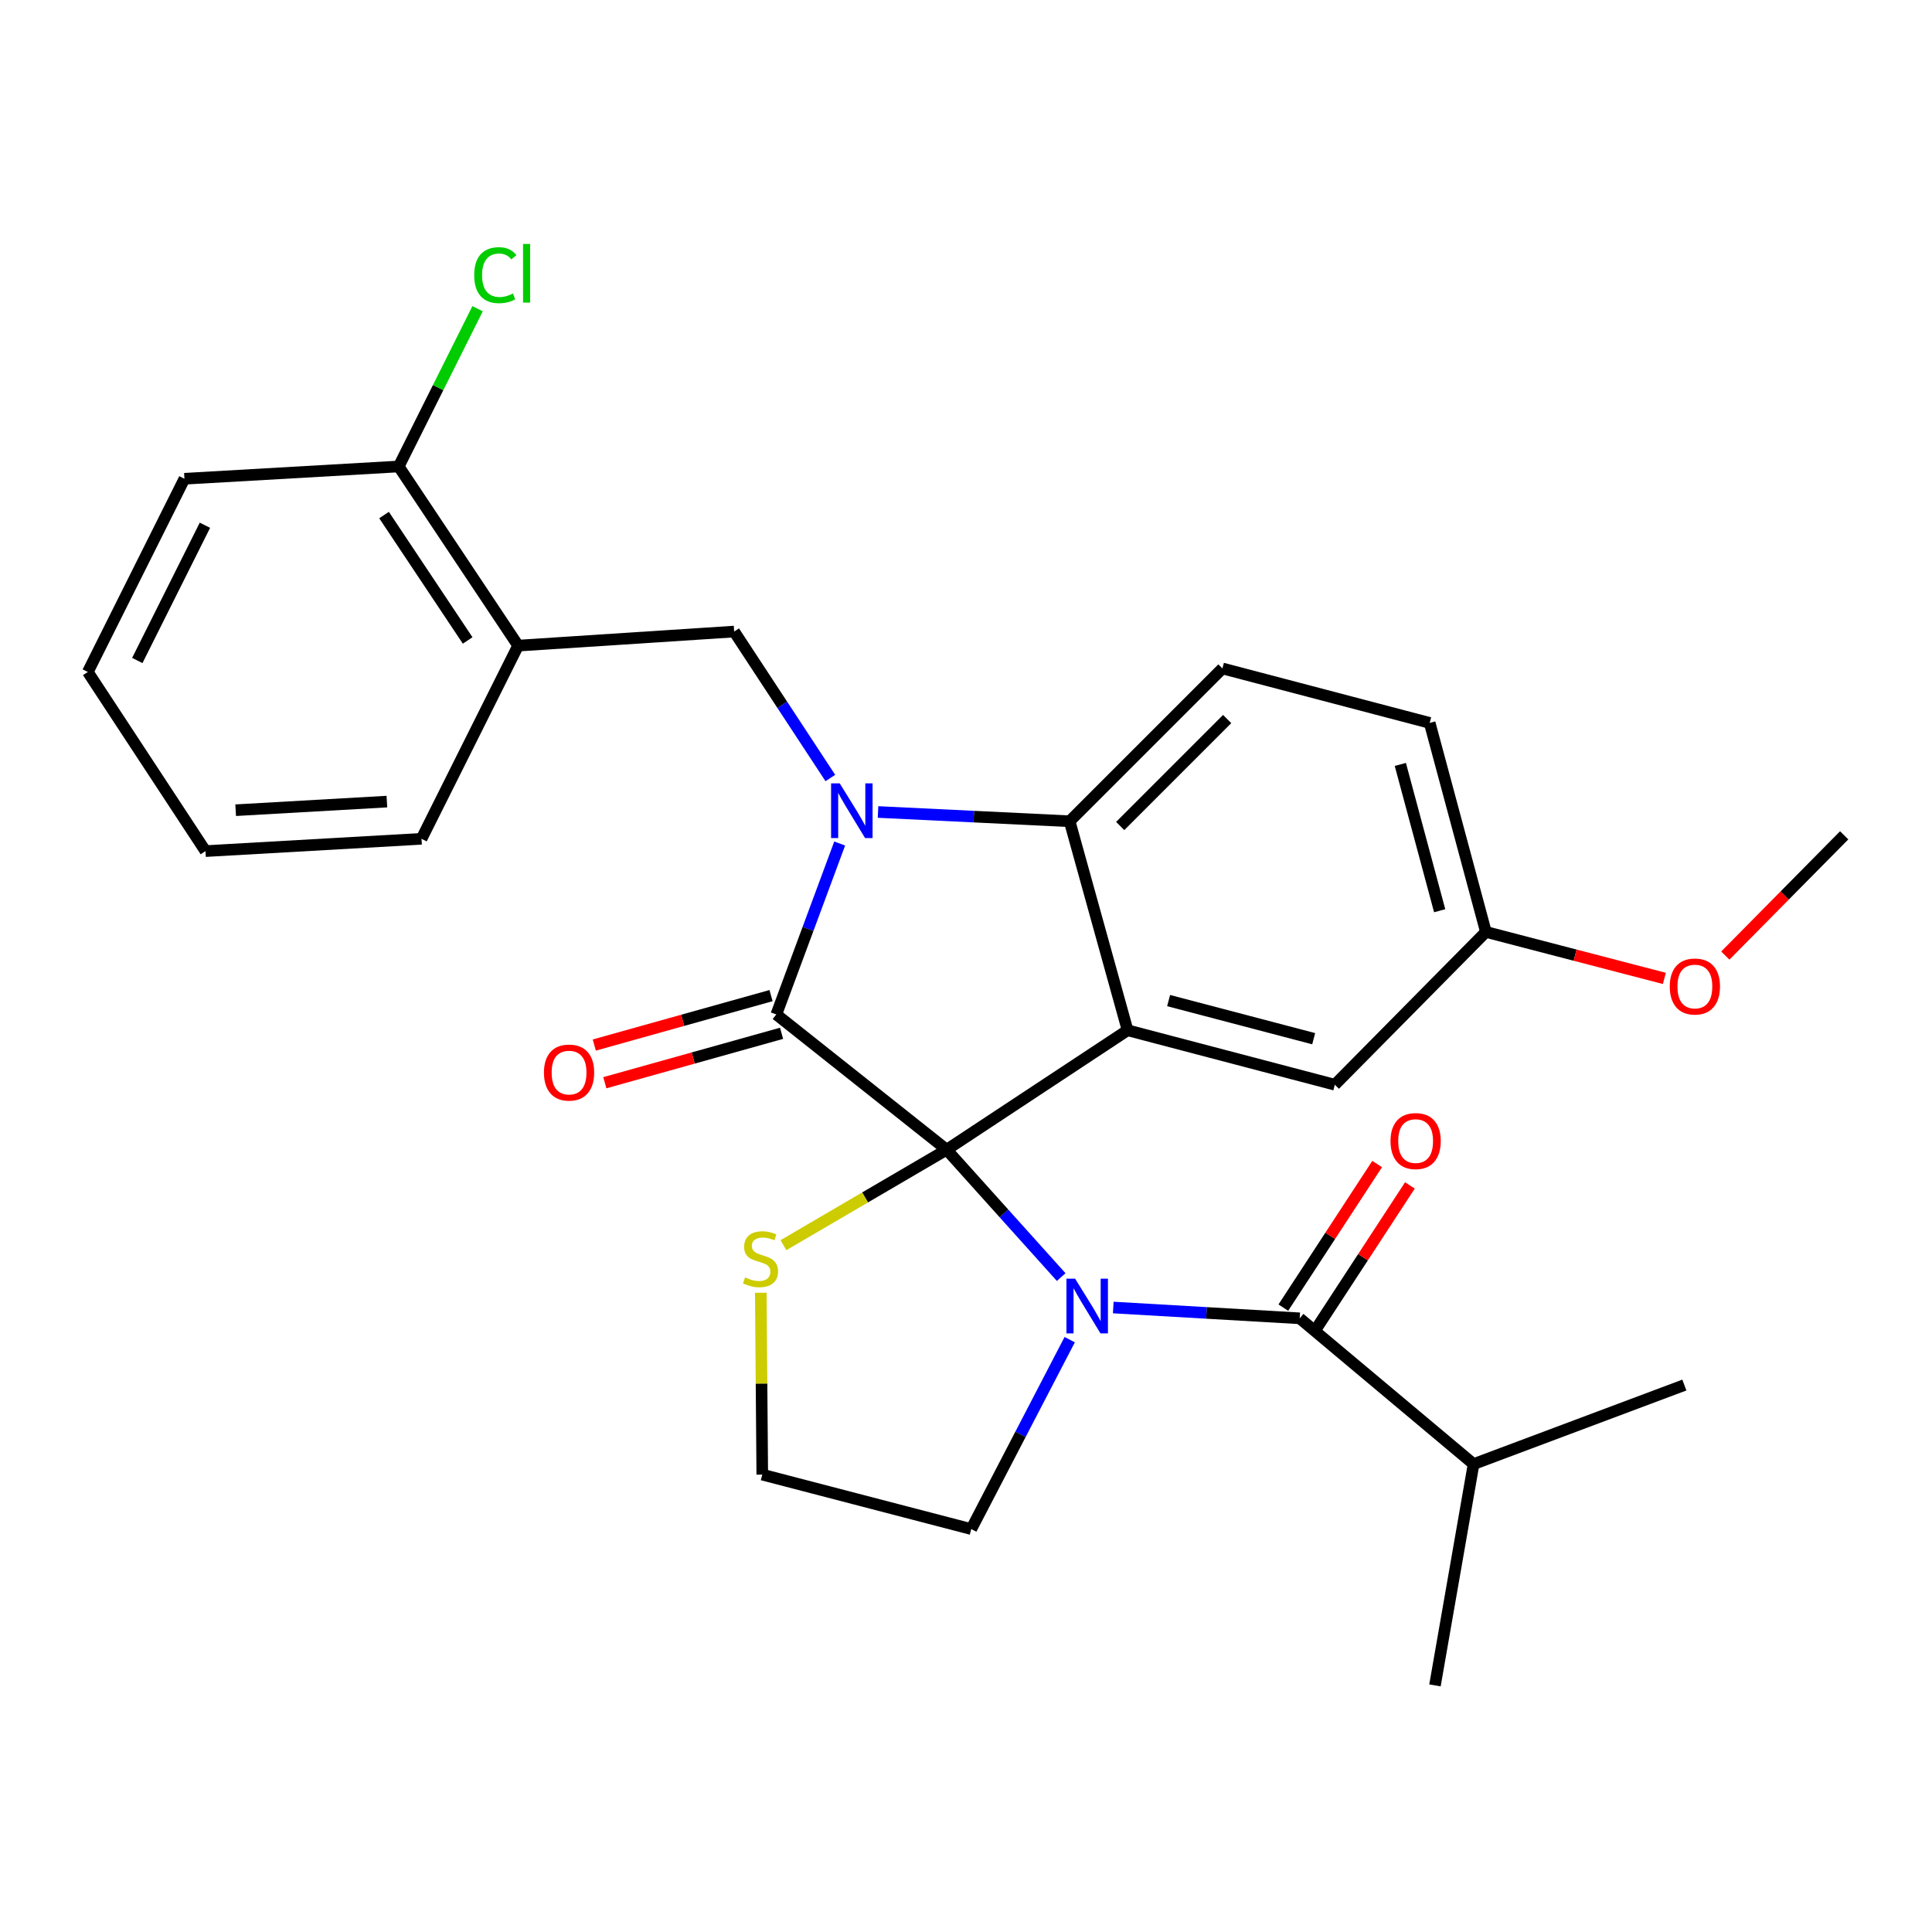 <?xml version='1.0' encoding='iso-8859-1'?>
<svg version='1.1' baseProfile='full'
              xmlns='http://www.w3.org/2000/svg'
                      xmlns:rdkit='http://www.rdkit.org/xml'
                      xmlns:xlink='http://www.w3.org/1999/xlink'
                  xml:space='preserve'
width='1000px' height='1000px' viewBox='0 0 1000 1000'>
<!-- END OF HEADER -->
<rect style='opacity:1.0;fill:#FFFFFF;stroke:none' width='1000' height='1000' x='0' y='0'> </rect>
<path class='bond-0' d='M 762.727,757.813 L 742.733,872.355' style='fill:none;fill-rule:evenodd;stroke:#000000;stroke-width:6px;stroke-linecap:butt;stroke-linejoin:miter;stroke-opacity:1' />
<path class='bond-1' d='M 762.727,757.813 L 871.823,716.901' style='fill:none;fill-rule:evenodd;stroke:#000000;stroke-width:6px;stroke-linecap:butt;stroke-linejoin:miter;stroke-opacity:1' />
<path class='bond-2' d='M 762.727,757.813 L 672.725,682.359' style='fill:none;fill-rule:evenodd;stroke:#000000;stroke-width:6px;stroke-linecap:butt;stroke-linejoin:miter;stroke-opacity:1' />
<path class='bond-3' d='M 549.268,661.017 L 519.633,628.048' style='fill:none;fill-rule:evenodd;stroke:#0000FF;stroke-width:6px;stroke-linecap:butt;stroke-linejoin:miter;stroke-opacity:1' />
<path class='bond-3' d='M 519.633,628.048 L 489.997,595.079' style='fill:none;fill-rule:evenodd;stroke:#000000;stroke-width:6px;stroke-linecap:butt;stroke-linejoin:miter;stroke-opacity:1' />
<path class='bond-4' d='M 576.223,676.772 L 624.474,679.565' style='fill:none;fill-rule:evenodd;stroke:#0000FF;stroke-width:6px;stroke-linecap:butt;stroke-linejoin:miter;stroke-opacity:1' />
<path class='bond-4' d='M 624.474,679.565 L 672.725,682.359' style='fill:none;fill-rule:evenodd;stroke:#000000;stroke-width:6px;stroke-linecap:butt;stroke-linejoin:miter;stroke-opacity:1' />
<path class='bond-5' d='M 553.678,693.403 L 528.2,742.423' style='fill:none;fill-rule:evenodd;stroke:#0000FF;stroke-width:6px;stroke-linecap:butt;stroke-linejoin:miter;stroke-opacity:1' />
<path class='bond-5' d='M 528.2,742.423 L 502.723,791.444' style='fill:none;fill-rule:evenodd;stroke:#000000;stroke-width:6px;stroke-linecap:butt;stroke-linejoin:miter;stroke-opacity:1' />
<path class='bond-6' d='M 681.202,687.898 L 705.486,650.737' style='fill:none;fill-rule:evenodd;stroke:#000000;stroke-width:6px;stroke-linecap:butt;stroke-linejoin:miter;stroke-opacity:1' />
<path class='bond-6' d='M 705.486,650.737 L 729.77,613.576' style='fill:none;fill-rule:evenodd;stroke:#FF0000;stroke-width:6px;stroke-linecap:butt;stroke-linejoin:miter;stroke-opacity:1' />
<path class='bond-6' d='M 664.248,676.819 L 688.532,639.658' style='fill:none;fill-rule:evenodd;stroke:#000000;stroke-width:6px;stroke-linecap:butt;stroke-linejoin:miter;stroke-opacity:1' />
<path class='bond-6' d='M 688.532,639.658 L 712.815,602.497' style='fill:none;fill-rule:evenodd;stroke:#FF0000;stroke-width:6px;stroke-linecap:butt;stroke-linejoin:miter;stroke-opacity:1' />
<path class='bond-7' d='M 769.095,482.36 L 815.285,494.39' style='fill:none;fill-rule:evenodd;stroke:#000000;stroke-width:6px;stroke-linecap:butt;stroke-linejoin:miter;stroke-opacity:1' />
<path class='bond-7' d='M 815.285,494.39 L 861.474,506.421' style='fill:none;fill-rule:evenodd;stroke:#FF0000;stroke-width:6px;stroke-linecap:butt;stroke-linejoin:miter;stroke-opacity:1' />
<path class='bond-8' d='M 769.095,482.36 L 739.998,374.175' style='fill:none;fill-rule:evenodd;stroke:#000000;stroke-width:6px;stroke-linecap:butt;stroke-linejoin:miter;stroke-opacity:1' />
<path class='bond-8' d='M 745.173,471.393 L 724.805,395.663' style='fill:none;fill-rule:evenodd;stroke:#000000;stroke-width:6px;stroke-linecap:butt;stroke-linejoin:miter;stroke-opacity:1' />
<path class='bond-9' d='M 769.095,482.36 L 690.907,561.448' style='fill:none;fill-rule:evenodd;stroke:#000000;stroke-width:6px;stroke-linecap:butt;stroke-linejoin:miter;stroke-opacity:1' />
<path class='bond-10' d='M 739.998,374.175 L 632.725,345.99' style='fill:none;fill-rule:evenodd;stroke:#000000;stroke-width:6px;stroke-linecap:butt;stroke-linejoin:miter;stroke-opacity:1' />
<path class='bond-11' d='M 632.725,345.99 L 553.637,425.078' style='fill:none;fill-rule:evenodd;stroke:#000000;stroke-width:6px;stroke-linecap:butt;stroke-linejoin:miter;stroke-opacity:1' />
<path class='bond-11' d='M 635.183,372.174 L 579.821,427.536' style='fill:none;fill-rule:evenodd;stroke:#000000;stroke-width:6px;stroke-linecap:butt;stroke-linejoin:miter;stroke-opacity:1' />
<path class='bond-12' d='M 690.907,561.448 L 583.634,533.263' style='fill:none;fill-rule:evenodd;stroke:#000000;stroke-width:6px;stroke-linecap:butt;stroke-linejoin:miter;stroke-opacity:1' />
<path class='bond-12' d='M 679.963,537.632 L 604.871,517.902' style='fill:none;fill-rule:evenodd;stroke:#000000;stroke-width:6px;stroke-linecap:butt;stroke-linejoin:miter;stroke-opacity:1' />
<path class='bond-13' d='M 583.634,533.263 L 553.637,425.078' style='fill:none;fill-rule:evenodd;stroke:#000000;stroke-width:6px;stroke-linecap:butt;stroke-linejoin:miter;stroke-opacity:1' />
<path class='bond-14' d='M 583.634,533.263 L 489.997,595.079' style='fill:none;fill-rule:evenodd;stroke:#000000;stroke-width:6px;stroke-linecap:butt;stroke-linejoin:miter;stroke-opacity:1' />
<path class='bond-15' d='M 553.637,425.078 L 504.052,422.682' style='fill:none;fill-rule:evenodd;stroke:#000000;stroke-width:6px;stroke-linecap:butt;stroke-linejoin:miter;stroke-opacity:1' />
<path class='bond-15' d='M 504.052,422.682 L 454.468,420.287' style='fill:none;fill-rule:evenodd;stroke:#0000FF;stroke-width:6px;stroke-linecap:butt;stroke-linejoin:miter;stroke-opacity:1' />
<path class='bond-16' d='M 434.615,436.604 L 418.216,480.843' style='fill:none;fill-rule:evenodd;stroke:#0000FF;stroke-width:6px;stroke-linecap:butt;stroke-linejoin:miter;stroke-opacity:1' />
<path class='bond-16' d='M 418.216,480.843 L 401.818,525.083' style='fill:none;fill-rule:evenodd;stroke:#000000;stroke-width:6px;stroke-linecap:butt;stroke-linejoin:miter;stroke-opacity:1' />
<path class='bond-17' d='M 429.785,402.698 L 404.893,364.797' style='fill:none;fill-rule:evenodd;stroke:#0000FF;stroke-width:6px;stroke-linecap:butt;stroke-linejoin:miter;stroke-opacity:1' />
<path class='bond-17' d='M 404.893,364.797 L 380.001,326.896' style='fill:none;fill-rule:evenodd;stroke:#000000;stroke-width:6px;stroke-linecap:butt;stroke-linejoin:miter;stroke-opacity:1' />
<path class='bond-18' d='M 401.818,525.083 L 489.997,595.079' style='fill:none;fill-rule:evenodd;stroke:#000000;stroke-width:6px;stroke-linecap:butt;stroke-linejoin:miter;stroke-opacity:1' />
<path class='bond-19' d='M 399.091,515.33 L 353.346,528.122' style='fill:none;fill-rule:evenodd;stroke:#000000;stroke-width:6px;stroke-linecap:butt;stroke-linejoin:miter;stroke-opacity:1' />
<path class='bond-19' d='M 353.346,528.122 L 307.602,540.913' style='fill:none;fill-rule:evenodd;stroke:#FF0000;stroke-width:6px;stroke-linecap:butt;stroke-linejoin:miter;stroke-opacity:1' />
<path class='bond-19' d='M 404.545,534.835 L 358.8,547.627' style='fill:none;fill-rule:evenodd;stroke:#000000;stroke-width:6px;stroke-linecap:butt;stroke-linejoin:miter;stroke-opacity:1' />
<path class='bond-19' d='M 358.8,547.627 L 313.056,560.418' style='fill:none;fill-rule:evenodd;stroke:#FF0000;stroke-width:6px;stroke-linecap:butt;stroke-linejoin:miter;stroke-opacity:1' />
<path class='bond-20' d='M 489.997,595.079 L 447.753,619.793' style='fill:none;fill-rule:evenodd;stroke:#000000;stroke-width:6px;stroke-linecap:butt;stroke-linejoin:miter;stroke-opacity:1' />
<path class='bond-20' d='M 447.753,619.793 L 405.509,644.506' style='fill:none;fill-rule:evenodd;stroke:#CCCC00;stroke-width:6px;stroke-linecap:butt;stroke-linejoin:miter;stroke-opacity:1' />
<path class='bond-21' d='M 393.782,669.126 L 394.166,716.192' style='fill:none;fill-rule:evenodd;stroke:#CCCC00;stroke-width:6px;stroke-linecap:butt;stroke-linejoin:miter;stroke-opacity:1' />
<path class='bond-21' d='M 394.166,716.192 L 394.549,763.258' style='fill:none;fill-rule:evenodd;stroke:#000000;stroke-width:6px;stroke-linecap:butt;stroke-linejoin:miter;stroke-opacity:1' />
<path class='bond-22' d='M 394.549,763.258 L 502.723,791.444' style='fill:none;fill-rule:evenodd;stroke:#000000;stroke-width:6px;stroke-linecap:butt;stroke-linejoin:miter;stroke-opacity:1' />
<path class='bond-23' d='M 95.457,247.808 L 45.455,347.812' style='fill:none;fill-rule:evenodd;stroke:#000000;stroke-width:6px;stroke-linecap:butt;stroke-linejoin:miter;stroke-opacity:1' />
<path class='bond-23' d='M 106.072,271.866 L 71.07,341.869' style='fill:none;fill-rule:evenodd;stroke:#000000;stroke-width:6px;stroke-linecap:butt;stroke-linejoin:miter;stroke-opacity:1' />
<path class='bond-24' d='M 95.457,247.808 L 206.365,241.45' style='fill:none;fill-rule:evenodd;stroke:#000000;stroke-width:6px;stroke-linecap:butt;stroke-linejoin:miter;stroke-opacity:1' />
<path class='bond-25' d='M 45.455,347.812 L 106.36,440.538' style='fill:none;fill-rule:evenodd;stroke:#000000;stroke-width:6px;stroke-linecap:butt;stroke-linejoin:miter;stroke-opacity:1' />
<path class='bond-26' d='M 106.36,440.538 L 218.179,434.169' style='fill:none;fill-rule:evenodd;stroke:#000000;stroke-width:6px;stroke-linecap:butt;stroke-linejoin:miter;stroke-opacity:1' />
<path class='bond-26' d='M 121.981,419.362 L 200.255,414.904' style='fill:none;fill-rule:evenodd;stroke:#000000;stroke-width:6px;stroke-linecap:butt;stroke-linejoin:miter;stroke-opacity:1' />
<path class='bond-27' d='M 893.017,494.603 L 923.781,463.48' style='fill:none;fill-rule:evenodd;stroke:#FF0000;stroke-width:6px;stroke-linecap:butt;stroke-linejoin:miter;stroke-opacity:1' />
<path class='bond-27' d='M 923.781,463.48 L 954.545,432.358' style='fill:none;fill-rule:evenodd;stroke:#000000;stroke-width:6px;stroke-linecap:butt;stroke-linejoin:miter;stroke-opacity:1' />
<path class='bond-28' d='M 218.179,434.169 L 268.182,334.175' style='fill:none;fill-rule:evenodd;stroke:#000000;stroke-width:6px;stroke-linecap:butt;stroke-linejoin:miter;stroke-opacity:1' />
<path class='bond-29' d='M 268.182,334.175 L 206.365,241.45' style='fill:none;fill-rule:evenodd;stroke:#000000;stroke-width:6px;stroke-linecap:butt;stroke-linejoin:miter;stroke-opacity:1' />
<path class='bond-29' d='M 242.058,331.501 L 198.786,266.593' style='fill:none;fill-rule:evenodd;stroke:#000000;stroke-width:6px;stroke-linecap:butt;stroke-linejoin:miter;stroke-opacity:1' />
<path class='bond-30' d='M 268.182,334.175 L 380.001,326.896' style='fill:none;fill-rule:evenodd;stroke:#000000;stroke-width:6px;stroke-linecap:butt;stroke-linejoin:miter;stroke-opacity:1' />
<path class='bond-31' d='M 206.365,241.45 L 226.782,200.615' style='fill:none;fill-rule:evenodd;stroke:#000000;stroke-width:6px;stroke-linecap:butt;stroke-linejoin:miter;stroke-opacity:1' />
<path class='bond-31' d='M 226.782,200.615 L 247.2,159.781' style='fill:none;fill-rule:evenodd;stroke:#00CC00;stroke-width:6px;stroke-linecap:butt;stroke-linejoin:miter;stroke-opacity:1' />
<path  class='atom-1' d='M 556.468 661.83
L 565.748 676.83
Q 566.668 678.31, 568.148 680.99
Q 569.628 683.67, 569.708 683.83
L 569.708 661.83
L 573.468 661.83
L 573.468 690.15
L 569.588 690.15
L 559.628 673.75
Q 558.468 671.83, 557.228 669.63
Q 556.028 667.43, 555.668 666.75
L 555.668 690.15
L 551.988 690.15
L 551.988 661.83
L 556.468 661.83
' fill='#0000FF'/>
<path  class='atom-3' d='M 719.73 590.614
Q 719.73 583.814, 723.09 580.014
Q 726.45 576.214, 732.73 576.214
Q 739.01 576.214, 742.37 580.014
Q 745.73 583.814, 745.73 590.614
Q 745.73 597.494, 742.33 601.414
Q 738.93 605.294, 732.73 605.294
Q 726.49 605.294, 723.09 601.414
Q 719.73 597.534, 719.73 590.614
M 732.73 602.094
Q 737.05 602.094, 739.37 599.214
Q 741.73 596.294, 741.73 590.614
Q 741.73 585.054, 739.37 582.254
Q 737.05 579.414, 732.73 579.414
Q 728.41 579.414, 726.05 582.214
Q 723.73 585.014, 723.73 590.614
Q 723.73 596.334, 726.05 599.214
Q 728.41 602.094, 732.73 602.094
' fill='#FF0000'/>
<path  class='atom-12' d='M 434.646 405.472
L 443.926 420.472
Q 444.846 421.952, 446.326 424.632
Q 447.806 427.312, 447.886 427.472
L 447.886 405.472
L 451.646 405.472
L 451.646 433.792
L 447.766 433.792
L 437.806 417.392
Q 436.646 415.472, 435.406 413.272
Q 434.206 411.072, 433.846 410.392
L 433.846 433.792
L 430.166 433.792
L 430.166 405.472
L 434.646 405.472
' fill='#0000FF'/>
<path  class='atom-15' d='M 281.544 555.16
Q 281.544 548.36, 284.904 544.56
Q 288.264 540.76, 294.544 540.76
Q 300.824 540.76, 304.184 544.56
Q 307.544 548.36, 307.544 555.16
Q 307.544 562.04, 304.144 565.96
Q 300.744 569.84, 294.544 569.84
Q 288.304 569.84, 284.904 565.96
Q 281.544 562.08, 281.544 555.16
M 294.544 566.64
Q 298.864 566.64, 301.184 563.76
Q 303.544 560.84, 303.544 555.16
Q 303.544 549.6, 301.184 546.8
Q 298.864 543.96, 294.544 543.96
Q 290.224 543.96, 287.864 546.76
Q 285.544 549.56, 285.544 555.16
Q 285.544 560.88, 287.864 563.76
Q 290.224 566.64, 294.544 566.64
' fill='#FF0000'/>
<path  class='atom-16' d='M 385.638 661.17
Q 385.958 661.29, 387.278 661.85
Q 388.598 662.41, 390.038 662.77
Q 391.518 663.09, 392.958 663.09
Q 395.638 663.09, 397.198 661.81
Q 398.758 660.49, 398.758 658.21
Q 398.758 656.65, 397.958 655.69
Q 397.198 654.73, 395.998 654.21
Q 394.798 653.69, 392.798 653.09
Q 390.278 652.33, 388.758 651.61
Q 387.278 650.89, 386.198 649.37
Q 385.158 647.85, 385.158 645.29
Q 385.158 641.73, 387.558 639.53
Q 389.998 637.33, 394.798 637.33
Q 398.078 637.33, 401.798 638.89
L 400.878 641.97
Q 397.478 640.57, 394.918 640.57
Q 392.158 640.57, 390.638 641.73
Q 389.118 642.85, 389.158 644.81
Q 389.158 646.33, 389.918 647.25
Q 390.718 648.17, 391.838 648.69
Q 392.998 649.21, 394.918 649.81
Q 397.478 650.61, 398.998 651.41
Q 400.518 652.21, 401.598 653.85
Q 402.718 655.45, 402.718 658.21
Q 402.718 662.13, 400.078 664.25
Q 397.478 666.33, 393.118 666.33
Q 390.598 666.33, 388.678 665.77
Q 386.798 665.25, 384.558 664.33
L 385.638 661.17
' fill='#CCCC00'/>
<path  class='atom-22' d='M 864.269 510.614
Q 864.269 503.814, 867.629 500.014
Q 870.989 496.214, 877.269 496.214
Q 883.549 496.214, 886.909 500.014
Q 890.269 503.814, 890.269 510.614
Q 890.269 517.494, 886.869 521.414
Q 883.469 525.294, 877.269 525.294
Q 871.029 525.294, 867.629 521.414
Q 864.269 517.534, 864.269 510.614
M 877.269 522.094
Q 881.589 522.094, 883.909 519.214
Q 886.269 516.294, 886.269 510.614
Q 886.269 505.054, 883.909 502.254
Q 881.589 499.414, 877.269 499.414
Q 872.949 499.414, 870.589 502.214
Q 868.269 505.014, 868.269 510.614
Q 868.269 516.334, 870.589 519.214
Q 872.949 522.094, 877.269 522.094
' fill='#FF0000'/>
<path  class='atom-28' d='M 245.447 142.425
Q 245.447 135.385, 248.727 131.705
Q 252.047 127.985, 258.327 127.985
Q 264.167 127.985, 267.287 132.105
L 264.647 134.265
Q 262.367 131.265, 258.327 131.265
Q 254.047 131.265, 251.767 134.145
Q 249.527 136.985, 249.527 142.425
Q 249.527 148.025, 251.847 150.905
Q 254.207 153.785, 258.767 153.785
Q 261.887 153.785, 265.527 151.905
L 266.647 154.905
Q 265.167 155.865, 262.927 156.425
Q 260.687 156.985, 258.207 156.985
Q 252.047 156.985, 248.727 153.225
Q 245.447 149.465, 245.447 142.425
' fill='#00CC00'/>
<path  class='atom-28' d='M 270.727 126.265
L 274.407 126.265
L 274.407 156.625
L 270.727 156.625
L 270.727 126.265
' fill='#00CC00'/>
</svg>
